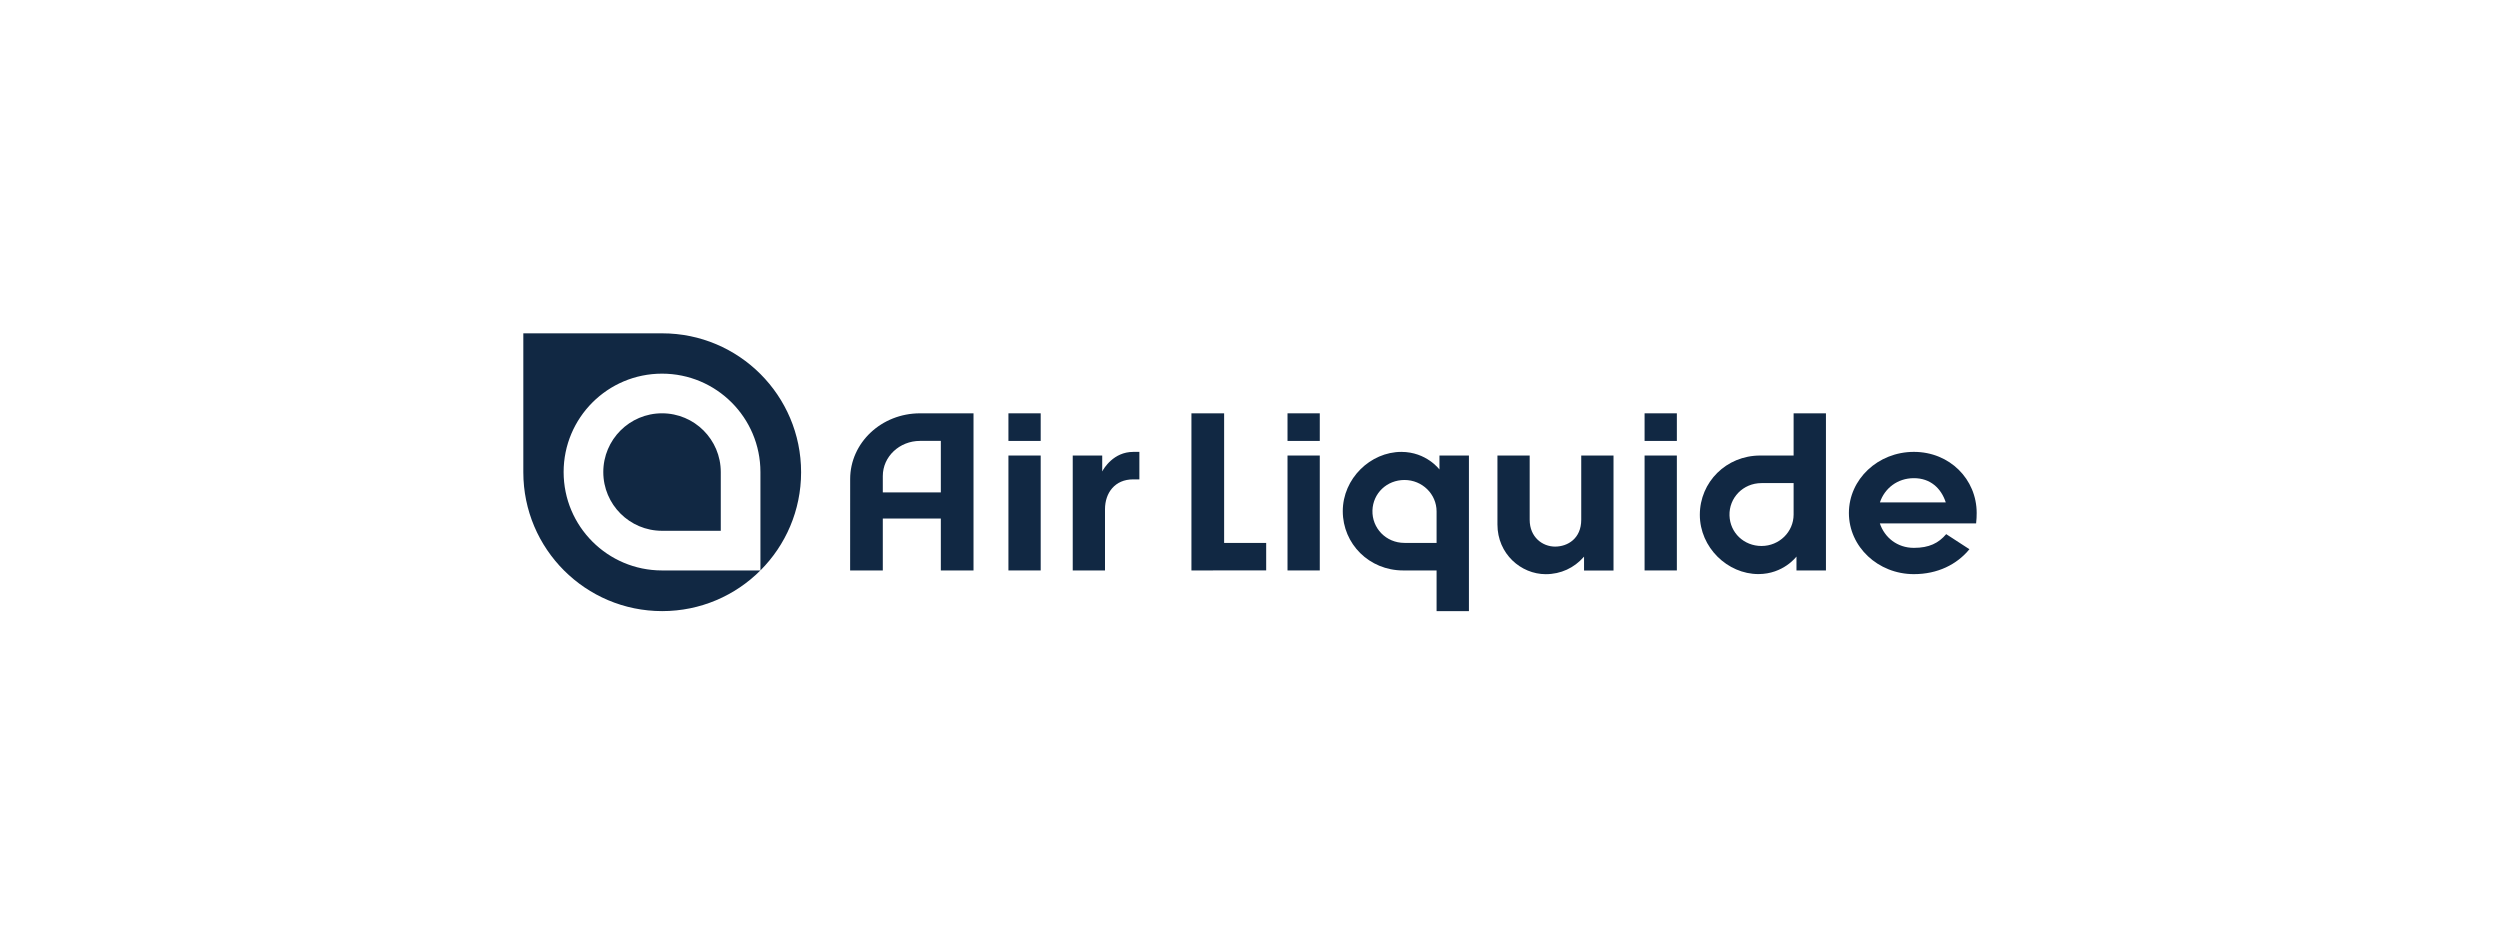 <svg width="180" height="68" viewBox="0 0 180 68" fill="none" xmlns="http://www.w3.org/2000/svg">
<g clip-path="url(#clip0_926_1373)">
<path d="M79.36 32.798C79.36 32.798 79.36 33.575 79.36 33.945C79.468 33.733 80.174 32.536 81.594 32.536H82.035V34.515H81.585C80.282 34.515 79.56 35.473 79.56 36.667V41.072H77.237V32.798H79.358" fill="#112843"/>
<path d="M103.641 33.801V32.798H105.763V44H103.434V41.072H101.027C98.584 41.072 96.68 39.162 96.68 36.806C96.68 34.45 98.676 32.536 100.898 32.536C102.701 32.536 103.64 33.803 103.64 33.803L103.641 33.801ZM103.434 36.823C103.434 35.569 102.396 34.559 101.124 34.559C99.852 34.559 98.854 35.514 98.816 36.754C98.779 38.02 99.785 39.089 101.124 39.089H103.434V36.825" fill="#112843"/>
<path fill-rule="evenodd" clip-rule="evenodd" d="M74.93 29.759V31.747H72.607V29.759H74.93ZM74.93 32.798V41.072H72.607V32.798H74.93Z" fill="#112843"/>
<path d="M67.74 41.072V37.334H63.562V41.072H61.209L61.212 34.492C61.212 31.881 63.46 29.759 66.243 29.759H70.093V41.072H67.74ZM66.241 31.745C64.763 31.745 63.562 32.875 63.562 34.273V35.455H67.74V31.744H66.243" fill="#112843"/>
<path fill-rule="evenodd" clip-rule="evenodd" d="M95.024 32.798V41.072H92.701V32.798H95.024ZM95.024 29.759V31.747H92.701V29.759H95.024Z" fill="#112843"/>
<path fill-rule="evenodd" clip-rule="evenodd" d="M120.734 32.798V41.072H118.41V32.798H120.734ZM120.734 29.759V31.747H118.41V29.759H120.734Z" fill="#112843"/>
<path fill-rule="evenodd" clip-rule="evenodd" d="M107.813 32.799H110.137V37.422C110.137 38.683 111.063 39.355 111.966 39.355C112.869 39.355 113.849 38.777 113.849 37.424V32.8H116.173V41.077H114.051V40.075L114.015 40.116C113.34 40.881 112.39 41.341 111.294 41.341C109.512 41.341 107.816 39.881 107.816 37.766V32.802" fill="#112843"/>
<path d="M88.137 29.759V39.089H91.165V41.067L85.783 41.073V29.759H88.137Z" fill="#112843"/>
<path d="M129.346 40.069V41.072H131.468V29.759H129.14V32.798H126.734C124.29 32.798 122.388 34.709 122.388 37.066C122.388 39.422 124.384 41.334 126.606 41.334C128.409 41.334 129.348 40.069 129.348 40.069H129.346ZM129.14 37.047C129.14 38.301 128.101 39.311 126.831 39.311C125.56 39.311 124.56 38.356 124.524 37.115C124.485 35.85 125.493 34.783 126.831 34.783H129.14V37.048" fill="#112843"/>
<path d="M137.801 41.338C135.216 41.338 133.121 39.367 133.121 36.936C133.121 34.505 135.215 32.535 137.799 32.535C140.384 32.535 142.321 34.508 142.321 36.936C142.321 37.175 142.312 37.407 142.28 37.683H135.348C135.693 38.71 136.609 39.446 137.799 39.446C138.901 39.446 139.573 39.105 140.127 38.458L141.799 39.544C140.893 40.649 139.501 41.338 137.802 41.338H137.801ZM135.354 36.172H140.096C139.76 35.147 138.985 34.428 137.799 34.428C136.613 34.428 135.691 35.161 135.354 36.172Z" fill="#112843"/>
<path d="M47.666 29.758C50.002 29.758 51.896 31.652 51.896 33.987V38.217H47.666C45.331 38.217 43.437 36.323 43.437 33.987C43.437 31.652 45.331 29.758 47.666 29.758ZM54.749 41.072H47.665C43.752 41.072 40.581 37.9 40.581 33.987C40.581 30.075 43.752 26.903 47.666 26.903C51.581 26.903 54.751 30.075 54.751 33.987V41.072H54.749ZM47.679 24H37.679V34C37.679 39.523 42.156 44 47.679 44C53.202 44 57.679 39.523 57.679 34C57.679 28.477 53.202 24 47.679 24Z" fill="#112843"/>
</g>
<defs>
<clipPath id="clip0_926_1373">
<rect width="104.642" height="20" fill="white" transform="translate(37.679 24)"/>
</clipPath>
</defs>
</svg>
